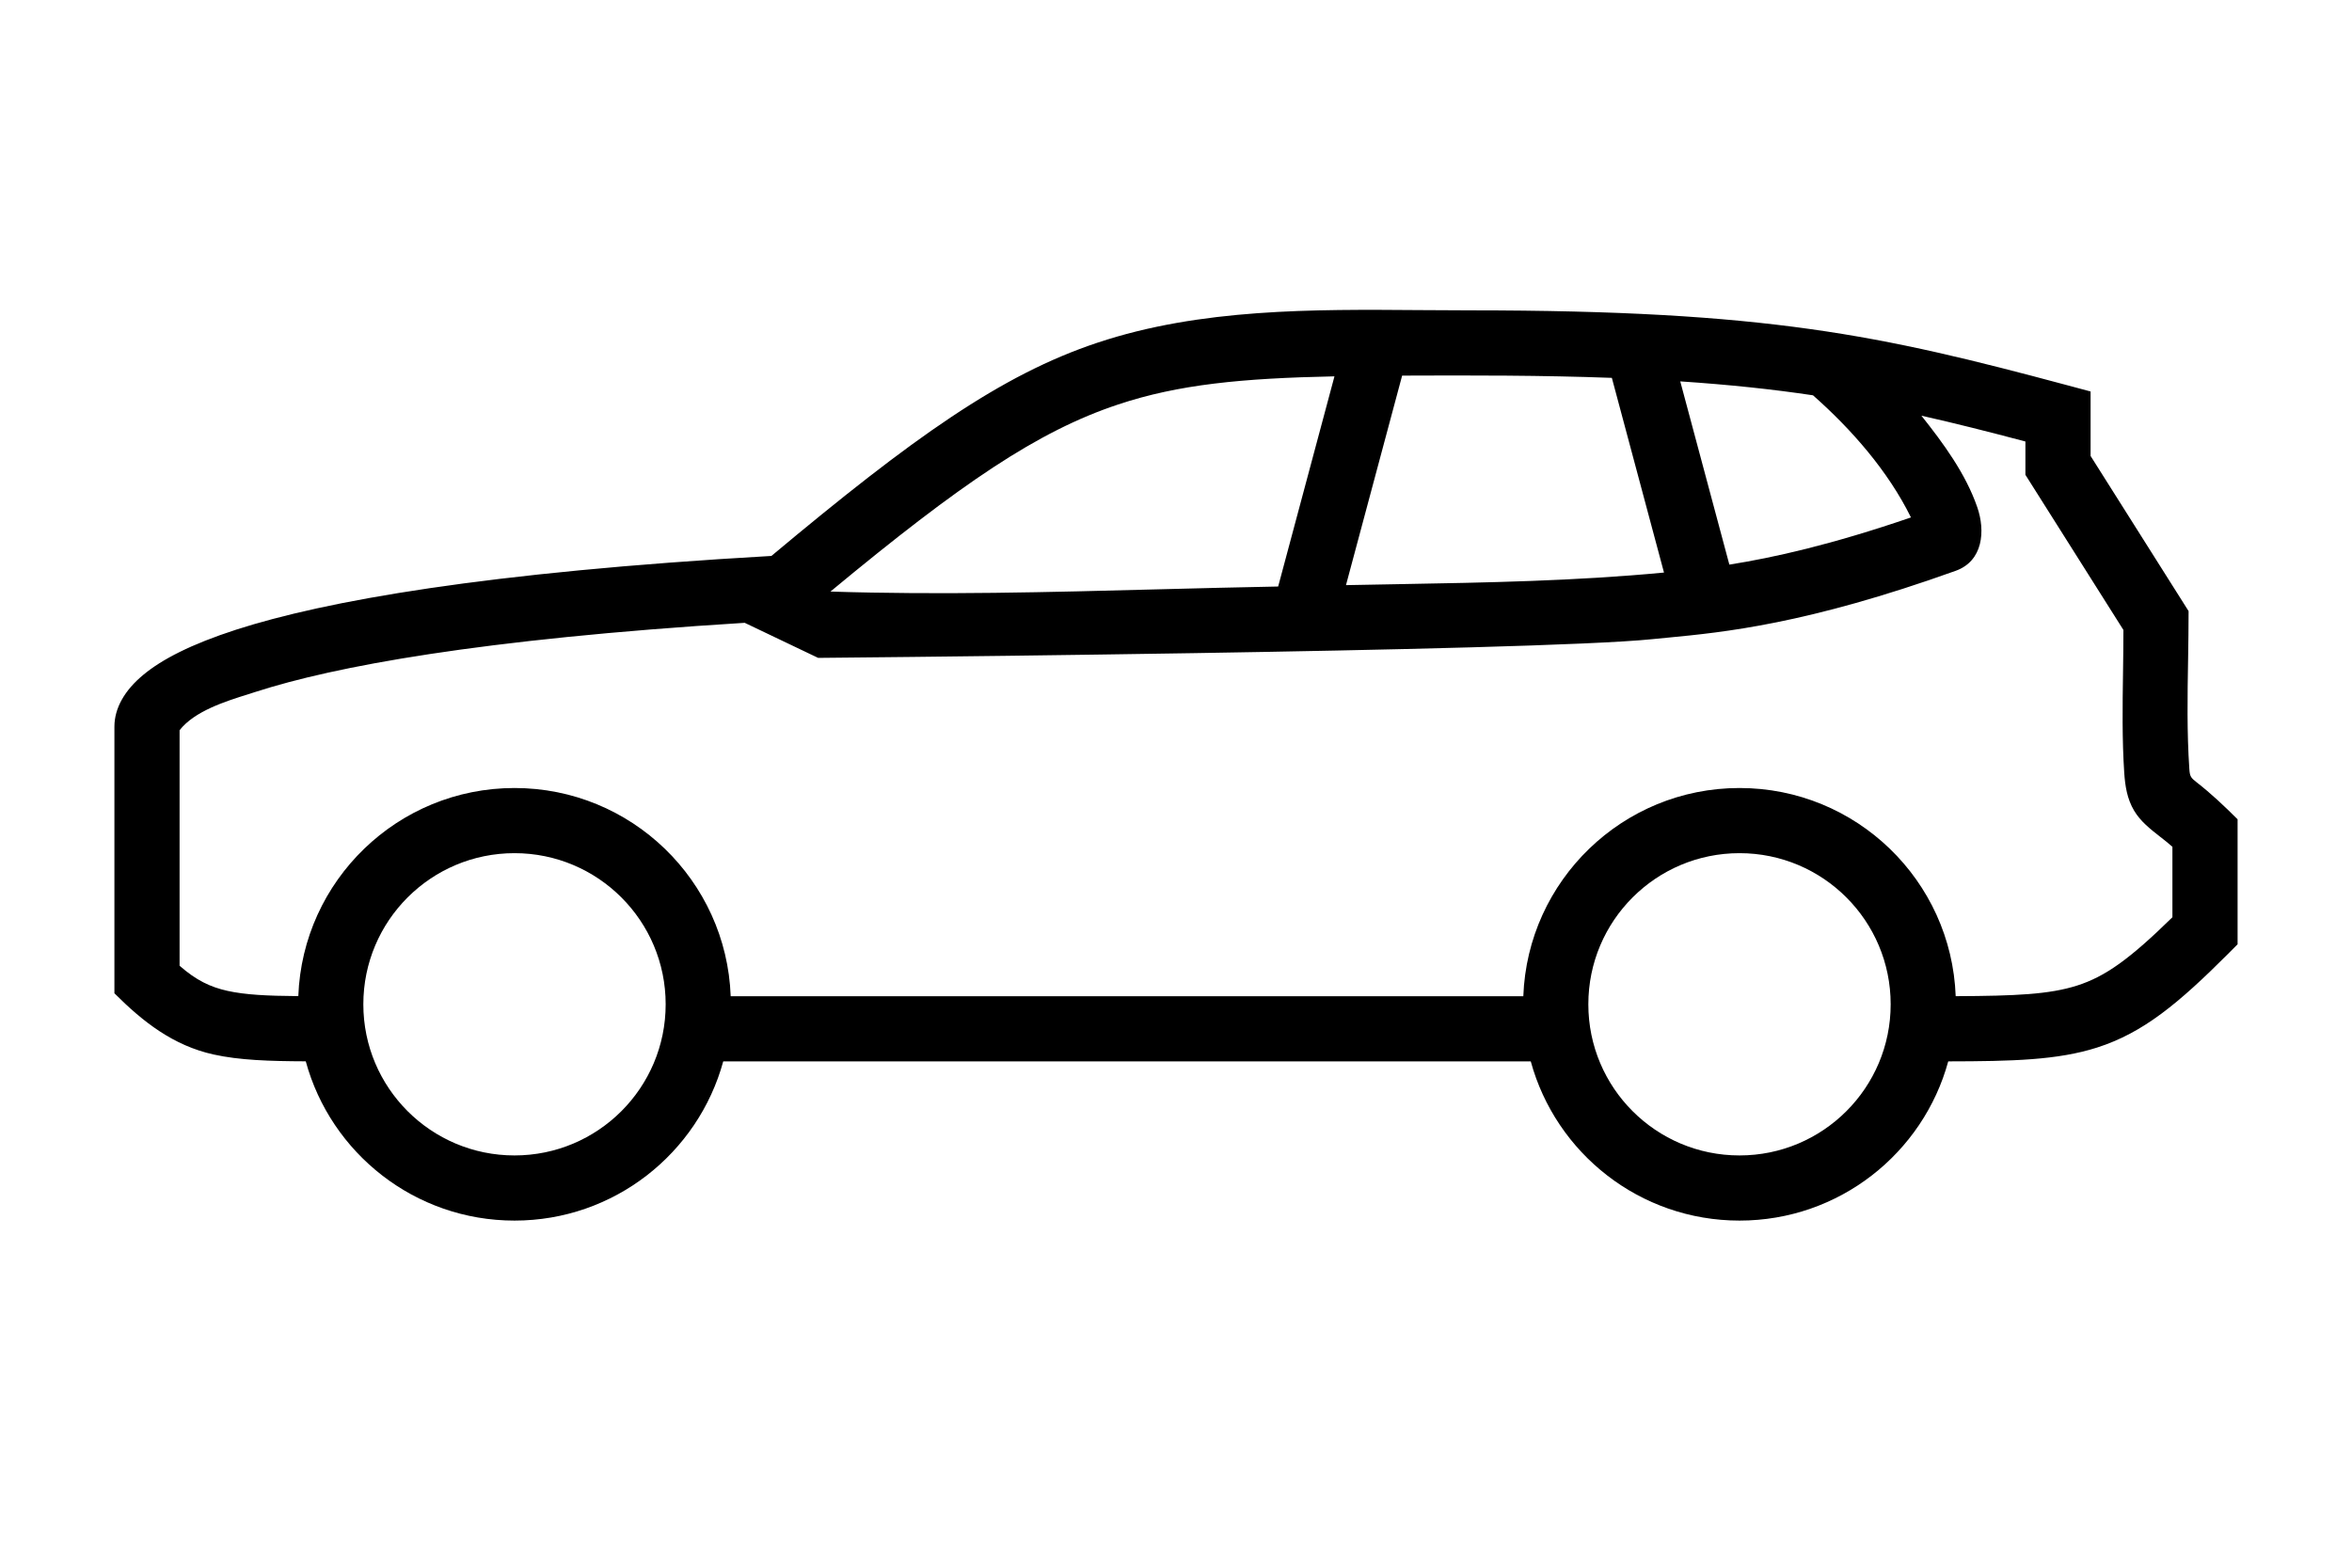 <svg width="72" height="48" viewBox="0 0 48 32" xmlns="http://www.w3.org/2000/svg"><path d="M28.995 6.33C29.332 6.332 29.668 6.335 30 6.335C36.066 6.335 38.388 6.845 42.172 7.859L42.665 7.991V9.307L44.665 12.474C44.665 12.802 44.66 13.132 44.655 13.461C44.642 14.205 44.63 14.952 44.68 15.69C44.69 15.848 44.708 15.874 44.831 15.97C45.128 16.201 45.399 16.458 45.665 16.724V19.275L45.471 19.47C44.465 20.476 43.743 21.081 42.797 21.383C41.994 21.64 41.065 21.663 39.76 21.665C39.249 23.538 37.535 24.915 35.5 24.915C33.465 24.915 31.751 23.538 31.24 21.665H14.76C14.248 23.538 12.535 24.915 10.5 24.915C8.465 24.915 6.751 23.538 6.24 21.664C5.502 21.661 4.888 21.642 4.356 21.524C3.534 21.341 2.916 20.857 2.335 20.275V14.833C2.335 14.452 2.547 14.086 2.928 13.772C3.304 13.46 3.898 13.151 4.816 12.854C6.633 12.268 9.892 11.682 15.743 11.348C18.618 8.944 20.424 7.65 22.401 6.994C24.501 6.295 26.785 6.313 28.995 6.33ZM37 8.069C36.177 7.946 35.297 7.852 34.291 7.785L35.293 11.525C36.202 11.381 37.381 11.117 38.999 10.562C38.533 9.615 37.784 8.761 37 8.069ZM28.615 7.667L27.469 11.944C27.826 11.937 28.184 11.931 28.542 11.924C30.349 11.892 32.161 11.859 33.959 11.687L32.895 7.713C31.469 7.66 30.042 7.661 28.615 7.667ZM27.234 7.682C25.348 7.721 24.052 7.846 22.82 8.256C21.179 8.801 19.612 9.867 16.948 12.075C19.177 12.147 21.418 12.088 23.652 12.029C24.464 12.008 25.275 11.987 26.085 11.972L27.234 7.682ZM7.415 20.5C7.415 22.204 8.796 23.585 10.5 23.585C12.204 23.585 13.585 22.204 13.585 20.5C13.585 18.796 12.204 17.415 10.5 17.415C8.796 17.415 7.415 18.796 7.415 20.5ZM32.415 20.5C32.415 22.204 33.796 23.585 35.5 23.585C37.204 23.585 38.585 22.204 38.585 20.5C38.585 18.796 37.204 17.415 35.5 17.415C33.796 17.415 32.415 18.796 32.415 20.5ZM39.912 20.334C41.147 20.329 41.826 20.297 42.391 20.117C42.966 19.933 43.464 19.577 44.335 18.723V17.285C44.255 17.213 44.169 17.146 44.083 17.079C43.885 16.924 43.685 16.768 43.555 16.55C43.408 16.305 43.37 16.037 43.352 15.779C43.307 15.098 43.317 14.411 43.327 13.726C43.331 13.436 43.335 13.147 43.335 12.859L41.335 9.692V9.012C40.588 8.814 39.897 8.639 39.212 8.485C39.659 9.047 40.116 9.668 40.352 10.352C40.52 10.836 40.472 11.45 39.913 11.651C36.867 12.744 35.166 12.907 34.034 13.016C33.927 13.026 33.825 13.036 33.727 13.046C32.483 13.174 28.239 13.269 24.357 13.332C21.803 13.373 19.25 13.405 16.697 13.429L15.198 12.713C9.779 13.049 6.819 13.606 5.225 14.12C5.176 14.136 5.124 14.152 5.071 14.169C4.593 14.319 3.972 14.515 3.665 14.905V19.713C4.003 20.01 4.292 20.148 4.644 20.226C5.007 20.306 5.443 20.328 6.088 20.333C6.176 17.972 8.118 16.085 10.5 16.085C12.883 16.085 14.825 17.973 14.912 20.335H31.088C31.175 17.973 33.117 16.085 35.5 16.085C37.883 16.085 39.825 17.973 39.912 20.334Z" fill="#000000" class="bmwfcol"/><title>car-model-sav_lt_48</title></svg>